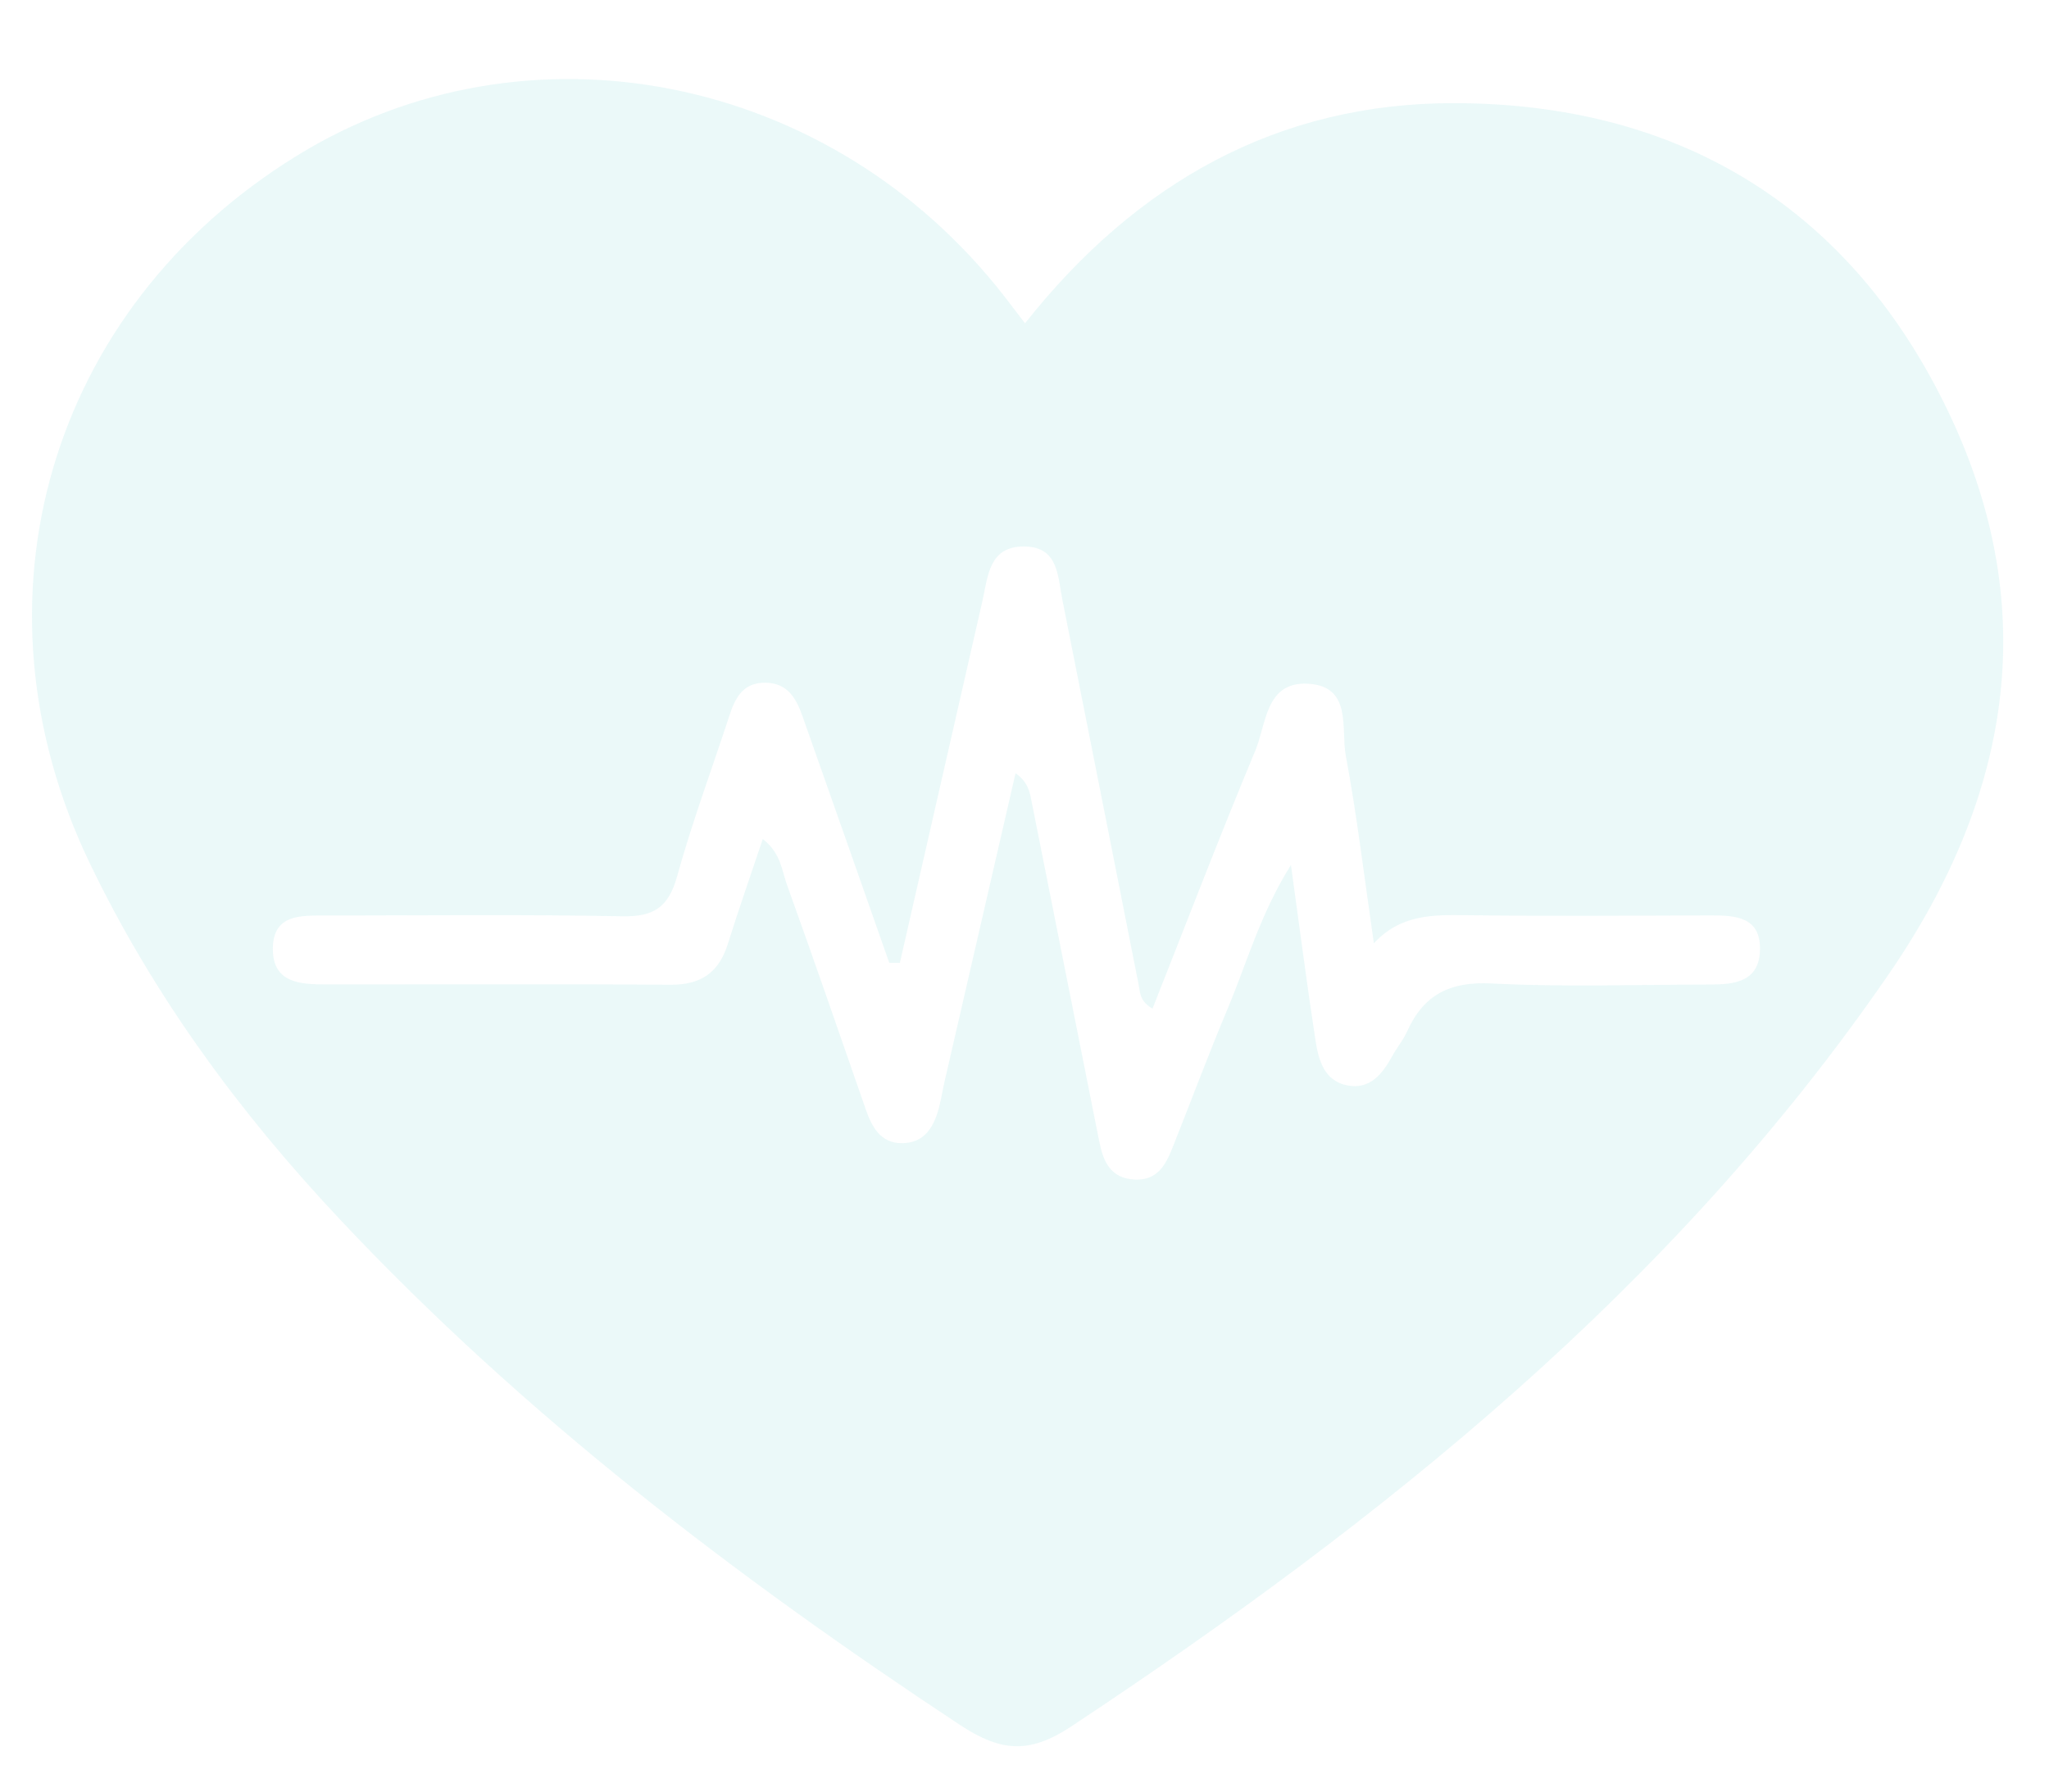 <?xml version="1.0" encoding="utf-8"?>
<!-- Generator: Adobe Illustrator 26.0.3, SVG Export Plug-In . SVG Version: 6.00 Build 0)  -->
<svg version="1.1" id="Layer_1" xmlns="http://www.w3.org/2000/svg" xmlns:xlink="http://www.w3.org/1999/xlink" x="0px" y="0px"
	 viewBox="0 0 1149.32 1005.32" style="enable-background:new 0 0 1149.32 1005.32;" xml:space="preserve">
<style type="text/css">
	.st0{display:none;opacity:0.07;}
	.st1{display:inline;fill:#489999;}
	.st2{display:none;opacity:0.12;}
	.st3{display:inline;fill:#016360;}
	.st4{display:none;}
	.st5{display:inline;}
	.st6{fill:#0B6866;}
	.st7{opacity:0.1;fill:#36BEBE;}
	.st8{display:none;opacity:0.1;}
	.st9{display:inline;fill:#818D95;}
	.st10{display:inline;fill:#36BEBE;}
</style>
<g class="st0">
	<path class="st1" d="M-179,353c15.93-44.22,50.17-72.28,87.39-97.07c38.58-25.7,51.54-61.37,45.28-104.71
		c-13.97-5.29-28.38-8.74-40.71-15.8c-28.17-16.14-40.73-42.49-41.77-74.2c-0.68-20.64-0.9-41.44,0.77-62
		c4.06-50.07,38.53-81.33,89.3-81.68c52.49-0.36,104.98-0.09,157.46-0.1c54,0,108-0.11,162.01,0.03
		c59.88,0.15,94.12,33.8,94.99,93.42c0.27,18.67,0.43,37.38-0.54,56.01c-2.15,41.32-30.83,73.41-71.7,79.67
		c-9.96,1.52-11.93,5.47-12.27,14.55c-1.45,39.28,11.76,70.88,45.2,93.27c13.82,9.25,27.07,19.42,40.02,29.87
		c39.32,31.73,56.05,73.66,55.83,123.56c-0.36,80.75-0.13,161.5-0.1,242.25c0,4.46,0.37,8.93,0.62,14.59c13.89,0,27.22,0,41.41,0
		c-3.71-10.98-8.32-21.49-10.8-32.48c-9.78-43.37,2.16-81.09,32.67-112.57c101.15-104.35,202.43-208.59,304.19-312.35
		c47.03-47.95,117.67-48.61,164.1-2.94c46.75,45.98,45.76,122.12-2.3,171.66c-21.33,21.99-42.8,43.86-67.35,69.01
		c15.77-2.85,27.2-5.82,38.81-6.87c123.02-11.17,223.7,51.88,268.25,167.58c0.67,1.73,2.14,3.16,3.23,4.73
		c0,55.52,0,111.04,0,166.56c-1.39,3.22-2.92,6.38-4.14,9.67c-67.3,181.28-293.51,225-423.22,81.84c-2.02-2.23-4.74-3.8-7.7-6.12
		c-0.62,2.63-1.04,3.6-1.05,4.57c-0.06,16.65,0.02,33.3-0.1,49.95c-0.19,27.62-9.86,37.03-37.72,37.01
		c-142.8-0.08-285.59-0.13-428.39-0.23c-26.42-0.02-30.68-2.93-41.15-28.34c-6.51,0-13.53,0-20.54,0
		c-82.76,0-165.51,0.05-248.27-0.02c-65.21-0.06-114.54-30.75-153.09-80.92c-7.8-10.14-12.51-22.66-18.64-34.08
		C-179,657.86-179,505.43-179,353z M11.43,149.04c0,11.21,0.3,20.26-0.05,29.29c-1.71,44.02-17.93,81.42-51.86,110.16
		c-11.91,10.09-24.33,19.82-37.56,28.04c-37.08,23.03-51.8,56.05-51.4,99.23c1.06,112.5,0.23,225.02,0.54,337.53
		c0.03,11.44,1.88,23.03,4.15,34.29c8.42,41.9,70.62,80.5,114.04,80.26c86.28-0.47,172.56-0.14,258.84-0.2
		c4.8,0,9.61-0.61,14.03-0.9c0-19.78,0-37.64,0-56.32c-6.32,0-11.31,0-16.3,0c-85.78,0-171.55,0.29-257.33-0.11
		c-52.59-0.24-88.8-36.15-89.03-88.3c-0.41-94.35-0.46-188.71-0.1-283.06c0.2-53.2,36.38-89.23,89.48-89.4
		c89.31-0.28,178.61-0.07,267.92,0.18c9,0.02,18.3,0.55,26.94,2.8c40.18,10.47,63.58,42.19,63.98,88.11
		c0.59,68.11,0.19,136.23,0.21,204.34c0,6.4,0,12.79,0,19.61c10.09,0,18.25,0,26.32,0c0.55-2.69,1.1-4.13,1.1-5.57
		c0.01-87.79,0.1-175.58-0.13-263.38c-0.07-28.88-13.72-51.09-36.06-68.36c-13.17-10.18-26.55-20.08-40-29.89
		c-43.05-31.4-64.34-73.65-63.64-126.96c0.09-6.86,0.01-13.73,0.01-21.4C160.18,149.04,86.78,149.04,11.43,149.04z M263.39,752.54
		c0-19.31-0.05-36.39,0.02-53.47c0.06-14.42,6-24.74,19.52-31.32c3.96-1.93,8.01-8.5,8.04-12.97c0.49-71.64,0.52-143.29,0.22-214.93
		c-0.09-22.74-10.66-32.51-34.13-32.53c-88.8-0.08-177.59-0.05-266.39,0.12c-25.06,0.05-35.87,10.87-35.9,36.1
		c-0.1,90.81-0.08,181.63,0.14,272.44c0.06,26.04,10.78,36.42,37.09,36.47c73.66,0.14,147.32,0.07,220.98,0.09
		C229.04,752.54,245.09,752.54,263.39,752.54z M1081.55,534.34c-79.69-64.85-198.68-50.08-267.09,31.55
		c-58.15,69.4-61.01,198.66-4.72,247.49C900.08,720.64,990.46,627.85,1081.55,534.34z M1120.82,575.81
		c-91.36,93.79-181.92,186.76-272.58,279.83c71.6,60.3,186.24,51.77,254.66-17.77C1179.67,759.84,1173.6,641.17,1120.82,575.81z
		 M123.94,90.39c52.97,0,105.95,0.12,158.92-0.05c27.48-0.09,37.07-10.11,37.03-37.77c-0.02-13.62-0.04-27.24-0.13-40.86
		c-0.18-25.84-10.03-35.98-35.41-36.35c-11.1-0.16-22.2-0.11-33.3-0.11C155.7-24.73,60.35-24.78-35-24.62
		c-28.41,0.05-37.92,10.02-37.93,38.64c0,12.61-0.04,25.23-0.07,37.84c-0.07,28.21,9.96,38.47,38.01,38.51
		C17.99,90.44,70.97,90.39,123.94,90.39z M794.61,466.39c41.96-43.2,86.69-88.28,130.26-134.47c25.06-26.57,23.4-64.59-1.73-88
		c-24.47-22.79-60.09-19.89-86.24,7c-27.08,27.85-53.76,56.12-81.43,83.38c-16.09,15.86-33.77,30.1-52.74,46.82
		C736.33,412.3,765.05,438.95,794.61,466.39z M664.42,427.88c-42.87,44.25-88.27,90.05-132.36,137.07
		c-22.62,24.13-20.13,63.14,2.98,84.69c23.32,21.74,59.05,21.13,83.14-2.57c24.78-24.38,48.63-49.71,72.89-74.62
		c19.91-20.44,39.83-40.86,60.95-62.53C722.47,482.25,694.22,455.78,664.42,427.88z M321.03,780.02c130.93,0,260.31,0,390.23,0
		c0-18.93,0-36.78,0-55.58c-130.44,0-259.79,0-390.23,0C321.03,743.2,321.03,761.05,321.03,780.02z M712.39,895.35
		c0-14.01-0.86-26.58,0.23-38.98c1.24-14.01-3.86-17.84-17.76-17.79c-119.55,0.45-239.1,0.15-358.65,0.14c-4.91,0-9.81,0.66-15,1.04
		c0,19.2,0,37.03,0,55.58C451.49,895.35,580.48,895.35,712.39,895.35z M719.51,633.02c-9.78,9.26-22.03,20.85-34.51,32.67
		c6.77,0,13.84,0.59,20.74-0.26c3.18-0.39,7.98-3.08,8.64-5.62C717.1,649.39,718.51,638.62,719.51,633.02z"/>
	<path class="st1" d="M123.94,550.71c-36.28,0-72.56,0.35-108.83-0.13C-6.24,550.3-18,537.47-15.86,518.52
		c1.79-15.87,13.66-25,33.83-25.08c50.89-0.21,101.78-0.12,152.66-0.15c19.65-0.01,39.31-0.35,58.95,0
		c20.75,0.37,33.37,11.53,33.64,28.92c0.28,17.63-11.87,28.2-33.47,28.33c-35.27,0.22-70.54,0.06-105.81,0.06
		C123.94,550.63,123.94,550.67,123.94,550.71z"/>
	<path class="st1" d="M123.86,665.83c-35.78,0-71.56,0.14-107.34-0.05c-20.66-0.11-32.22-10.18-32.51-27.54
		c-0.28-17.05,11.51-29.66,31.05-29.79c72.57-0.51,145.14-0.48,217.7,0.12c18.63,0.16,30.61,12.88,30.57,28.86
		c-0.04,16.81-12.46,28.3-32.15,28.48c-35.78,0.34-71.56,0.1-107.33,0.1C123.86,665.94,123.86,665.89,123.86,665.83z"/>
</g>
<g class="st2">
	<path class="st3" d="M499.8,862.91c4.28,16.96,7.78,34.16,13.06,50.81c6.03,19.01,6.33,35.7-15.96,42.64
		c-21.41,6.66-30.4-7.9-35.94-25.2c-46.95-146.52-52.18-290.85,22.98-430.88c1.08-2.01,1.51-4.38,2.78-8.19
		c-27.95-6.52-55.57-12.55-81.46-24.4c-83.72-38.31-139.21-104.62-181.59-183.48c-32.22-59.94-54.44-123.76-68.85-190.27
		c-5.17-23.88,2.57-41.55,20.49-43.48c22.8-2.46,30.14,13.15,33.77,31.99c1.96,10.15,4.3,20.24,6.46,30.34
		c3.11,9.69,6.23,19.4,9.34,29.11c6.6,26.28,16.14,51.48,28.08,75.77c5.1,8.94,5.39,20.26,13.63,27.66
		c10.71,25.99,24.88,49.86,43.54,70.97c4.56,8.52,8.61,17.48,18.55,21.33c16.75,29.73,44.18,47.65,72.03,65.1
		c7.88,8.23,17.83,12.63,28.64,15.4c20.05,10.47,41.9,15.36,63.92,18.26c12.18,1.6,27.19,7,37.08-1.82
		c23-20.48,45.74-42,53.32-73.96l-0.34,0.25c1.47-1.22,2.95-2.44,4.42-3.66c4.35-9.51,11.11-18.17,10.3-29.48
		c13.85-30.62,16.09-62.91,13.9-95.85c-0.12-9.76-0.24-19.51-0.36-29.27c-1.15-27.84-7.16-54.82-14.35-81.6
		c-3.03-9.56-6.06-19.13-9.1-28.69c-6-26.55-16.08-51.55-28.63-75.62c-0.9-10.39-7.84-17.61-13.4-25.56
		c-1.73-13.97-10.83-24.61-16.74-36.67c-7.6-15.5-8-29.74,8.13-39.47c16.12-9.72,29.81-3.79,38.49,11.35
		c46.4,80.95,77.99,166.91,89.23,260.15c9.23,76.62-1.13,149.21-38.97,217.07c-5.03,9.02-10.7,17.75-16.72,26.15
		c-16.89,23.56-16.97,23.33,10.96,34.99c119.22,49.76,199.46,139.55,257.81,251.65c8.82,16.95,16.69,34.41,24.48,51.86
		c7.42,16.61,6.41,32.64-11.83,40.47c-19.02,8.16-31.54-1.87-39.47-19.74c-7.41-16.7-15.92-32.91-23.94-49.34
		c-3.89-8.74-6.48-18.23-14.45-24.57c-11.87-26.52-27.89-50.26-47.82-71.38c-4.22-8.56-10.75-14.99-18.6-20.21
		c-18.89-27.61-44.74-47.63-72.04-66.08c-6.74-6.82-14.06-12.72-23.78-14.75c-10.89-6.4-21.2-14.23-32.77-18.98
		c-79.51-32.62-64.13-38.02-103.32,38.61c-1.43,23.58-17.3,42.35-21.66,64.95c-6.35,31.03-12.86,62.05-10.09,94.06
		c0.06,9.49,0.13,18.98,0.19,28.47c-1.7,28.97,4.19,57.09,9.65,85.25C492.2,844.99,496.13,853.92,499.8,862.91z"/>
	<path class="st3" d="M546.09-8.9c5.56,7.95,12.5,15.17,13.4,25.56c-64.14,24.2-128.28,48.43-192.44,72.59
		c-8.99,3.38-15.62,6.84-19.59,17.94c-9.91,27.69-35.49,37.47-62.05,24.41c-10.56-5.19-18.87-5.54-29.07-1.03
		c-10.17,4.5-20.95,7.59-31.47,11.3c-3.12-9.71-6.24-19.41-9.34-29.11c23.47-6.18,45.27-10.81,54.04-40.77
		c6.79-23.18,37.26-29.56,58.39-15.69c12.4,8.14,22.27,7.78,35.13,2.88C423.92,36.05,485.06,13.72,546.09-8.9z M305.31,116.72
		c14.27-0.76,23.24-7.5,23.81-21.53c0.6-14.86-8.12-24.67-22.52-24.92c-12.81-0.22-23.02,7.94-23.73,21.68
		C282.1,106.78,291.15,114.88,305.31,116.72z"/>
	<path class="st3" d="M813.06,714.98c7.97,6.33,10.57,15.83,14.45,24.57c-63.24,23.95-126.38,48.13-189.78,71.65
		c-14.06,5.22-23.8,11.45-28.81,27.55c-6.92,22.27-35.41,35.74-54.29,23.53c-20.64-13.34-36.71-6.37-54.83,0.63
		c-3.67-8.99-7.61-17.92-6.98-27.98c17.34-5.49,31.87-11.04,38.44-32.69c7.15-23.55,36.45-32.23,57.49-18.88
		c13.53,8.59,23.99,7.22,37.25,2.13C688.21,761.62,750.68,738.42,813.06,714.98z M593.27,821.62c-2.57-12.72-9.25-23.37-24.13-23.41
		c-13.37-0.03-22.41,8.67-23.14,22.14c-0.73,13.52,7.15,22.73,20.8,24.11C582.01,846.02,589.59,836.52,593.27,821.62z"/>
	<path class="st3" d="M597.21,120.97c-18.65,5.07-33.6,11.63-40.98,33.64c-8,23.85-37.29,30.34-60.63,17.06
		c-7.84-4.46-13.67-8.28-23.78-4.35c-68.22,26.5-136.79,52.1-205.24,77.99c-8.23-7.4-8.53-18.72-13.63-27.66
		c67.96-25.37,135.85-50.95,203.97-75.92c10.73-3.93,16.28-9.99,20.31-20.75c9.48-25.24,33.52-39.11,55.1-27.13
		c21.14,11.74,37.46,6.12,55.79-1.57C591.15,101.84,594.18,111.4,597.21,120.97z M519.56,158.31c12.45-2.72,21.75-8.79,21.42-23.57
		c-0.31-13.97-7.33-22.81-21.58-23.21c-15.59-0.43-23.38,8.86-23.25,23.88C496.28,149.87,505.93,156.02,519.56,158.31z"/>
	<path class="st3" d="M611.93,231.83c-55.18,20.61-110.27,41.47-165.61,61.62c-10.73,3.91-16.19,9.85-20.07,20.76
		c-11.18,31.37-38.67,41.67-66.55,23.59c-12.2-7.91-20.73-2.99-31.02-0.2c-9.95-3.84-13.99-12.81-18.55-21.32
		c16.13-6.33,29.5-12.74,35.94-32.85c7.74-24.17,38.06-32.78,59.59-18.38c12.91,8.64,22.39,6.56,34.64,1.88
		c56.98-21.76,114.17-42.97,171.29-64.37C611.68,212.32,611.81,222.08,611.93,231.83z M384.97,326.27
		c13.24-2.72,22.35-9.31,21.98-23.86c-0.39-15.29-8.66-23.96-24.1-22.97c-14.25,0.92-21.06,10.29-20.69,24.16
		C362.53,318.08,371.88,324.29,384.97,326.27z"/>
	<path class="st3" d="M482.98,721.21c51.29-18.98,102.5-38.16,153.92-56.75c10.01-3.62,14.74-9.58,18.16-19.57
		c11.06-32.29,38.77-42.33,67.97-23.86c8.79,5.56,15.26,6.1,23.6,2.37c7.86,5.21,14.38,11.65,18.6,20.21
		c-13.23,5.46-23.81,11.07-28.47,27.95c-7.12,25.81-36.57,36.69-59.76,22.63c-14.45-8.76-25.67-7.23-39.83-1.8
		c-51.14,19.63-102.65,38.27-154.02,57.29C483.11,740.19,483.04,730.7,482.98,721.21z M720.96,656.23
		c-2.35-12.19-7.78-22.18-22.48-22.75c-14.06-0.54-23.15,6.32-24.17,20.58c-1.12,15.61,8.55,24.32,22.82,25.02
		C710.92,679.78,718.37,670.18,720.96,656.23z"/>
	<path class="st3" d="M674.61,557.31c-15.35,6.29-30.55,12.95-46.08,18.76c-17.5,6.54-33.29,10.92-38.49,34.85
		c-5.34,24.54-39.15,34.06-60.76,19.01c-13.04-9.09-23.5-10.09-36.21-2.76c4.37-22.62,20.24-41.39,21.68-64.97
		c18.6-8.04,38.03-23.37,57.43-6.88c14.04,11.94,25.02,9.14,38.69,3.12c13.11-5.78,26.63-10.62,39.97-15.87
		C660.55,544.59,667.86,550.49,674.61,557.31z M552.52,570.44c-15.52-0.16-24.03,8.3-24.58,21.51c-0.6,14.67,8.38,23.93,23.81,23.54
		c13.98-0.35,22.46-8.34,22.3-22.57C573.89,578.91,565.79,571.22,552.52,570.44z"/>
	<path class="st3" d="M583.65,360.58c-52.87,15.33-103.96,35.45-154.32,57.52c-10.82-2.77-20.76-7.17-28.64-15.4
		c65.78-25.01,131.56-50.01,197.34-75.02c0.81,11.31-5.94,19.98-10.29,29.48c-1.47,1.22-2.95,2.44-4.42,3.66
		C583.31,360.83,583.65,360.58,583.65,360.58z"/>
	<path class="st3" d="M583.31,360.83c1.47-1.22,2.95-2.44,4.42-3.66C586.26,358.39,584.78,359.61,583.31,360.83z"/>
</g>
<g class="st4">
	<g class="st5">
		<path class="st6" d="M263.62,740.25c0-12.29,0.61-24.78-0.16-37.19c-0.88-14.1-8.09-25.21-18.63-34.52
			c-31.25-27.59-61.77-56.04-93.66-82.86c-19.18-16.13-30.96-35.33-37.23-59.46c-20.7-79.75-42.21-159.29-63.69-238.83
			c-8.06-29.85-0.76-54.15,23.84-73.27c2.34-1.82,4.38-5.91,4.2-8.79c-1.67-26.23,16.76-58.33,52.37-64.39
			c32.13-5.46,60.72,14.22,72.08,47.4c22.03,64.36,44.48,128.57,67.03,192.75c1.25,3.55,4.44,7.19,7.71,9.13
			c45.94,27.29,92.44,53.64,138.01,81.53c44.78,27.41,67.8,68.48,68.67,120.93c0.81,49.22,0.17,98.46,0.17,148.12
			c13.08,2.62,16.07,11.29,15.93,23.26c-0.44,38.08-0.14,76.17-0.17,114.26c-0.01,15.23-5.44,20.66-20.65,20.67
			c-70.27,0.02-140.55,0.02-210.82,0c-15.29,0-20.64-5.35-20.65-20.62c-0.03-38.41-0.02-76.83-0.01-115.24
			C247.98,748.58,249.66,746.11,263.62,740.25z M452.31,740.97c0.22-1.65,0.53-2.89,0.53-4.13c0-49.88,1.09-99.8-0.43-149.64
			c-1.1-35.75-17.29-65.88-47.78-84.92c-48.06-30.03-97.49-57.87-146.49-86.37c-10.47-6.09-21.58-5.34-31.78,1.06
			c-20.25,12.71-19.05,41.73,2.4,54.38c28.5,16.82,57.33,33.08,85.91,49.76c10.28,6,13.08,14.42,8.3,22.87
			c-4.77,8.44-13.63,10.25-23.79,4.43c-28.71-16.44-57.49-32.79-85.96-49.64c-30.73-18.18-40.63-50.27-26.57-83.13
			c1.38-3.24,1.82-7.73,0.77-11.02c-15.55-48.9-31.29-97.74-47.28-146.49c-5.65-17.23-23.78-27.03-39.61-22.17
			c-16.59,5.09-25.42,22-20.59,40.02c22.4,83.65,44.59,167.35,67.74,250.79c2.81,10.12,9.27,20.57,16.96,27.75
			c32.84,30.67,66.54,60.45,100.39,90c20.36,17.77,30.59,39.53,30.18,66.46c-0.15,10.02-0.02,20.05-0.02,29.97
			C348.43,740.97,400.17,740.97,452.31,740.97z M280.14,773.32c0,31.79,0,62.75,0,93.41c63.2,0,125.69,0,187.97,0
			c0-31.53,0-62.26,0-93.41C405.32,773.32,343.07,773.32,280.14,773.32z M235.99,380.38c-21.74-62.75-43.13-124.48-64.5-186.21
			c-3.46-9.98-10.5-16.46-20.12-20.17c-20.49-7.91-42.64,8.04-40.23,28.94c28.9,3.29,49.45,17.74,59.18,45.68
			c6.01,17.26,11.11,34.83,16.75,52.22c9.26,28.54,18.62,57.05,27.97,85.71C222.25,384.43,228.78,382.51,235.99,380.38z"/>
		<path class="st6" d="M768.08,740.69c13.44,2.75,16.09,11.91,15.94,24.11c-0.47,37.75-0.16,75.52-0.18,113.27
			c-0.01,15.4-5.35,20.88-20.43,20.89c-70.28,0.02-140.55,0.02-210.83,0c-15.47,0-20.85-5.26-20.86-20.41
			c-0.03-38.74-0.02-77.49,0-116.23c0.01-13.71,1.99-16.49,15.76-21.94c0-48.68-0.09-97.58,0.03-146.47
			c0.09-38.48,13.24-72.05,40.24-99.4c9.78-9.91,21.44-18.42,33.42-25.63c43.8-26.38,88.17-51.82,132.09-78.01
			c3.98-2.37,7.61-7.09,9.17-11.5c22.87-64.75,45.41-129.62,67.92-194.5c10.71-30.87,40.62-49.39,71.49-44.01
			c29.65,5.16,50.85,31.37,51.67,63.16c0.09,3.6,2.06,8.35,4.78,10.49c22.8,17.91,31.49,41.03,24.19,68.8
			c-22.27,84.73-45.34,169.26-67.92,253.91c-4.66,17.47-14.49,31.26-27.85,43.02c-32.76,28.86-65.23,58.03-98.14,86.71
			c-14.05,12.24-21.51,26.8-20.57,45.64C768.46,721.76,768.08,730.96,768.08,740.69z M736.62,740.95c0-11.35-0.07-22.11,0.01-32.87
			c0.19-25.01,9.8-45.6,28.59-62.2c34.42-30.41,68.97-60.69,102.64-91.91c7.28-6.75,13.49-16.58,16.12-26.12
			c23.03-83.47,45.19-167.19,67.49-250.86c5.11-19.17-3.19-35.64-20.21-40.98c-16.48-5.17-34.26,5.23-40.35,23.91
			c-15.3,46.92-30.67,93.82-45.43,140.91c-1.64,5.24-1.08,12.26,1.02,17.41c10.89,26.66,3.86,59.65-19.86,74.86
			c-31.68,20.31-64.8,38.4-97.52,57.07c-7.55,4.31-16.21,1.08-20.28-6.08c-4.11-7.23-2.2-15.61,4.87-20.84
			c1.83-1.35,3.92-2.37,5.91-3.52c27.79-16.08,55.7-31.95,83.32-48.32c16.94-10.04,21.79-28.02,12.64-43.9
			c-8.85-15.36-27.82-19.97-44.55-10.25c-45.9,26.67-91.93,53.13-137.38,80.56c-36.24,21.87-54.39,54.9-54.69,97.24
			c-0.31,45.28-0.07,90.57-0.07,135.86c0,3.19,0,6.38,0,10.06C631.61,740.95,683.35,740.95,736.62,740.95z M563.59,866.82
			c63.3,0,125.79,0,187.99,0c0-31.68,0-62.64,0-93.39c-63.05,0-125.3,0-187.99,0C563.59,804.69,563.59,835.42,563.59,866.82z
			 M921.27,202.93c-0.11-15.46-10.34-28.21-24.24-30.71c-15.46-2.78-30.9,6.24-36.48,21.78c-7.06,19.69-13.76,39.5-20.62,59.26
			c-14.65,42.22-29.31,84.44-44.13,127.15c7.24,2.08,13.95,4.01,21.08,6.06c14.12-43.58,27.81-86.51,42.06-129.24
			c3.27-9.8,7.25-19.79,13.05-28.21C883.63,212.11,901.2,204.55,921.27,202.93z"/>
		<path class="st6" d="M516.01,2.65c22.08-21.39,47.3-34.96,76.32-42.09c84.65-20.81,174.75,37.62,189.6,123.43
			c9.64,55.7-5.51,103.84-45.3,143.84c-68.04,68.4-136.39,136.49-204.63,204.69c-12.86,12.85-19.25,12.85-32.1,0
			c-68.46-68.44-137.14-136.65-205.25-205.43c-43.22-43.64-58.01-96.42-41.58-155.37c16.45-59.02,56.46-96.77,116.3-110.78
			c51.43-12.04,97.99,0.23,138.49,34.45C510.33-2.51,512.71-0.29,516.01,2.65z M515.29,403.85c2.71-2.43,4.44-3.85,6.02-5.43
			c64.99-64.97,129.99-129.93,194.92-194.95c22.18-22.21,34.27-49,36.65-80.41c6.9-91.1-83.42-158.96-169.13-127.11
			C562.6,3.81,545.52,17.06,530.03,33c-10.35,10.65-17.76,10.38-28.46-0.11c-3.75-3.67-7.41-7.44-11.23-11.05
			c-47.36-44.7-124.01-44.81-171.56-0.27c-52.44,49.12-54.28,130.19-3.72,181.23c47.12,47.57,94.66,94.71,141.95,142.11
			C476.42,364.37,495.66,383.99,515.29,403.85z"/>
		<path class="st6" d="M468.65,221.29c-15.85,0-30.26,0.1-44.67-0.03c-12.24-0.11-18.25-5.94-18.34-17.95
			c-0.14-19.37-0.13-38.73-0.01-58.1c0.08-12.6,6-18.31,18.89-18.39c14.36-0.09,28.73-0.02,44.13-0.02c0-15.22-0.07-29.56,0.02-43.9
			c0.08-13.36,5.78-19.07,19.15-19.12c19.04-0.08,38.08-0.11,57.13,0.01c12.13,0.08,18.05,5.99,18.17,18.12
			c0.14,14.43,0.03,28.87,0.03,44.89c7.04,0,13.76,0.08,20.49-0.01c44.62-0.59,43.09-1.72,42.58,43.04
			c-0.12,10.17,0.01,20.35-0.02,30.53c-0.04,15.73-5.32,20.9-21.38,20.93c-13.42,0.02-26.85,0-41.67,0
			c0,14.47,0.03,28.45-0.01,42.42c-0.04,15.18-5.47,20.59-20.7,20.61c-18.39,0.03-36.77,0.09-55.16-0.02
			c-12.74-0.08-18.52-5.91-18.62-18.67C468.58,251.25,468.65,236.87,468.65,221.29z M594.28,158.25c-14.8,0-29.15,0.07-43.49-0.02
			c-13.31-0.08-18.99-5.82-19.07-19.21c-0.08-14.33-0.02-28.66-0.02-43.17c-11.05,0-21.01,0-30.79,0c-0.36,1.25-0.68,1.85-0.68,2.46
			c-0.07,13.12-0.08,26.24-0.14,39.37c-0.06,15.14-5.48,20.53-20.74,20.56c-13.96,0.03-27.92,0.01-41.82,0.01
			c0,11.2,0,20.92,0,31.59c14.82,0,29.16-0.06,43.51,0.02c13.27,0.08,18.96,5.83,19.04,19.24c0.08,14.33,0.02,28.65,0.02,43.13
			c11.08,0,21.03,0,30.81,0c0.35-1.26,0.66-1.87,0.66-2.48c0.06-13.12,0.08-26.24,0.13-39.37c0.06-15.23,5.36-20.5,20.71-20.53
			c13.96-0.03,27.93-0.01,41.86-0.01C594.28,178.67,594.28,168.95,594.28,158.25z"/>
	</g>
</g>
<g>
	<g>
		<path class="st7" d="M574.95,181.41c62.76-79.37,142.3-123.68,240.77-123.54c124.04,0.18,219.15,56.3,274.67,168.11
			c55.53,111.82,39.07,218.87-31.27,321.05C938.24,722.62,776.23,852.45,600.93,968.62c-23.77,15.75-39.73,14.2-62.72-0.99
			c-125.47-82.9-244.36-173.65-347.61-283.54C134.35,624.23,86.02,558.65,50.27,484.14C-20.23,337.23,27.35,173.4,166.03,87.66
			c129.59-80.12,300.18-46.37,397.34,78.61C566.68,170.52,569.92,174.82,574.95,181.41z M504.74,540.25
			c-1.98-0.02-3.96-0.04-5.94-0.06c-16.22-46.14-32.39-92.29-48.68-138.4c-3.46-9.79-8.15-18.45-20.49-18.74
			c-12.56-0.3-17.09,8.08-20.41,18.21c-9.87,30.16-20.98,59.96-29.44,90.5c-4.75,17.17-13.04,22.68-30.6,22.34
			c-55.42-1.08-110.88-0.47-166.32-0.42c-13.82,0.01-29.78-1-29.82,18.73c-0.03,18.92,15.13,19.9,29.36,19.91
			c64.53,0.05,129.06-0.31,193.59,0.19c17.16,0.13,27.24-6.82,32.28-22.94c6.04-19.32,12.76-38.42,19.59-58.83
			c10.14,7.9,10.66,17.59,13.6,25.75c15.06,41.84,29.53,83.88,44.14,125.88c3.46,9.95,8.36,19.04,20.23,19.03
			c13.3-0.01,18.38-9.88,21.17-21.19c1.08-4.4,1.78-8.9,2.8-13.32c13.27-57.69,26.56-115.38,39.84-173.07
			c6.34,4.57,7.7,9.33,8.66,14.16c12.78,64.02,25.52,128.06,38.22,192.09c2.26,11.4,6.17,21.11,20.07,21.74
			c12.55,0.57,17.25-8.19,21.07-17.81c10.39-26.14,20.2-52.51,31.1-78.43c10.69-25.42,17.98-52.46,35.35-80.26
			c4.99,36.1,9.01,67.37,13.79,98.51c1.66,10.84,4.8,22.47,17.57,25.11c12.74,2.63,19.83-6.12,25.37-16.24
			c2.61-4.77,6.22-9.06,8.43-13.99c9.28-20.66,24.06-28.11,47.35-26.91c40.79,2.1,81.77,0.63,122.67,0.59
			c13.42-0.01,27.1-1.51,27.88-18.62c0.89-19.6-13.78-20.21-28.3-20.16c-45.44,0.15-90.89,0.48-136.33-0.11
			c-18.66-0.24-36.79-0.57-51.91,15.76c-5.41-37.16-9.43-71.42-15.75-105.25c-2.85-15.22,3.87-39.37-21.74-40.41
			c-23.31-0.95-22.83,22.74-28.97,37.44c-19.96,47.84-38.48,96.28-57.71,144.89c-7.29-4.26-6.9-9.07-7.77-13.43
			c-14.24-72.05-28.48-144.09-42.82-216.12c-2.59-13.03-2.11-29.48-21.12-29.76c-20.16-0.29-20.55,16.79-23.74,30.78
			C535.62,405.01,520.17,472.63,504.74,540.25z"/>
		<g class="st8">
			<path class="st9" d="M-403.28,741.86c0.45,51.3,2.19,102.65-0.83,153.88c-3.16,53.58-54.11,102.28-108.19,105.41
				c-74.67,4.31-131.19-48.6-131.55-123.41c-0.22-44.81-0.39-89.63,0.26-134.43c0.17-11.29-2.15-15.73-14.45-17.5
				c-68.08-9.75-117.77-58.06-130.31-125.55c-3.81-20.47-2.98-41.05,1.99-61.28c1.38-5.62,1.36-10.03-2.04-15.16
				c-7.83-11.82-6.86-24.15,1.64-33.98c8.62-9.98,21.55-12.99,33.36-7.75c11.13,4.94,18.19,17.15,16.76,28.98
				c-1.58,13.09-10.88,23.51-24.68,25.01c-7.83,0.85-10.22,4.08-11.34,11.08c-9.23,57.79,8.35,105.68,55.96,139.65
				c45.31,32.33,95.16,35.61,144.29,9.19c52.42-28.19,75.81-74.2,73.16-133.49c-0.19-4.31-1.22-8.57-1.81-12.86
				c-1.02-7.4-2.65-12.86-12.26-14.36c-12.82-2-21.33-13.8-21.93-26.27c-0.56-11.67,7.66-23.74,18.9-27.76
				c11.98-4.28,25.23-0.15,32.75,10.22c7.69,10.6,7.82,23.29-1.05,34.01c-4.1,4.95-4.1,9.23-2.89,14.81
				c19.33,89.18-38.55,172.93-128.85,185.73c-11.09,1.57-14.63,4.83-14.42,16.53c0.85,46.97-0.28,93.97,0.65,140.93
				c0.84,42.24,20.92,74.12,58.38,93.32c35.86,18.37,72.22,16.38,106.24-5.31c31.73-20.23,48.58-50.06,49.12-87.86
				c0.67-47.33,0.26-94.68,0.31-142.03C-411.92,744.9-407.68,746.95-403.28,741.86z M-491.13,507.67
				c-0.25-7.77-7.9-15.24-15.57-15.21c-8.09,0.04-15.8,8.31-15.36,16.5c0.4,7.62,8.52,14.93,16.13,14.54
				C-498.14,523.11-490.88,515.34-491.13,507.67z M-765.36,493.1c-8.2,0.17-15.4,7.45-15.15,15.31c0.25,7.74,8.07,15.31,15.71,15.21
				c7.79-0.1,14.74-7.58,14.69-15.82C-750.15,499.12-756.58,492.92-765.36,493.1z"/>
			<path class="st10" d="M-403.28,741.86c-4.4,5.09-8.64,3.04-12.84-0.28c-17.6-12.06-34.7-24.75-47.28-42.36
				c-7.44-10.41-13.68-21.54-11.2-35.05c2.45-13.41,10.13-23.19,23.12-27.66c13.59-4.67,26.45-2.61,37.13,7.54
				c3.74,3.56,5.63,5.36,10.75,0.84c14.42-12.75,33.55-12.43,47.28-0.44c13.68,11.95,16.15,32.03,5.47,48.04
				C-364.5,712.95-383.13,728.24-403.28,741.86z"/>
		</g>
	</g>
</g>
</svg>
